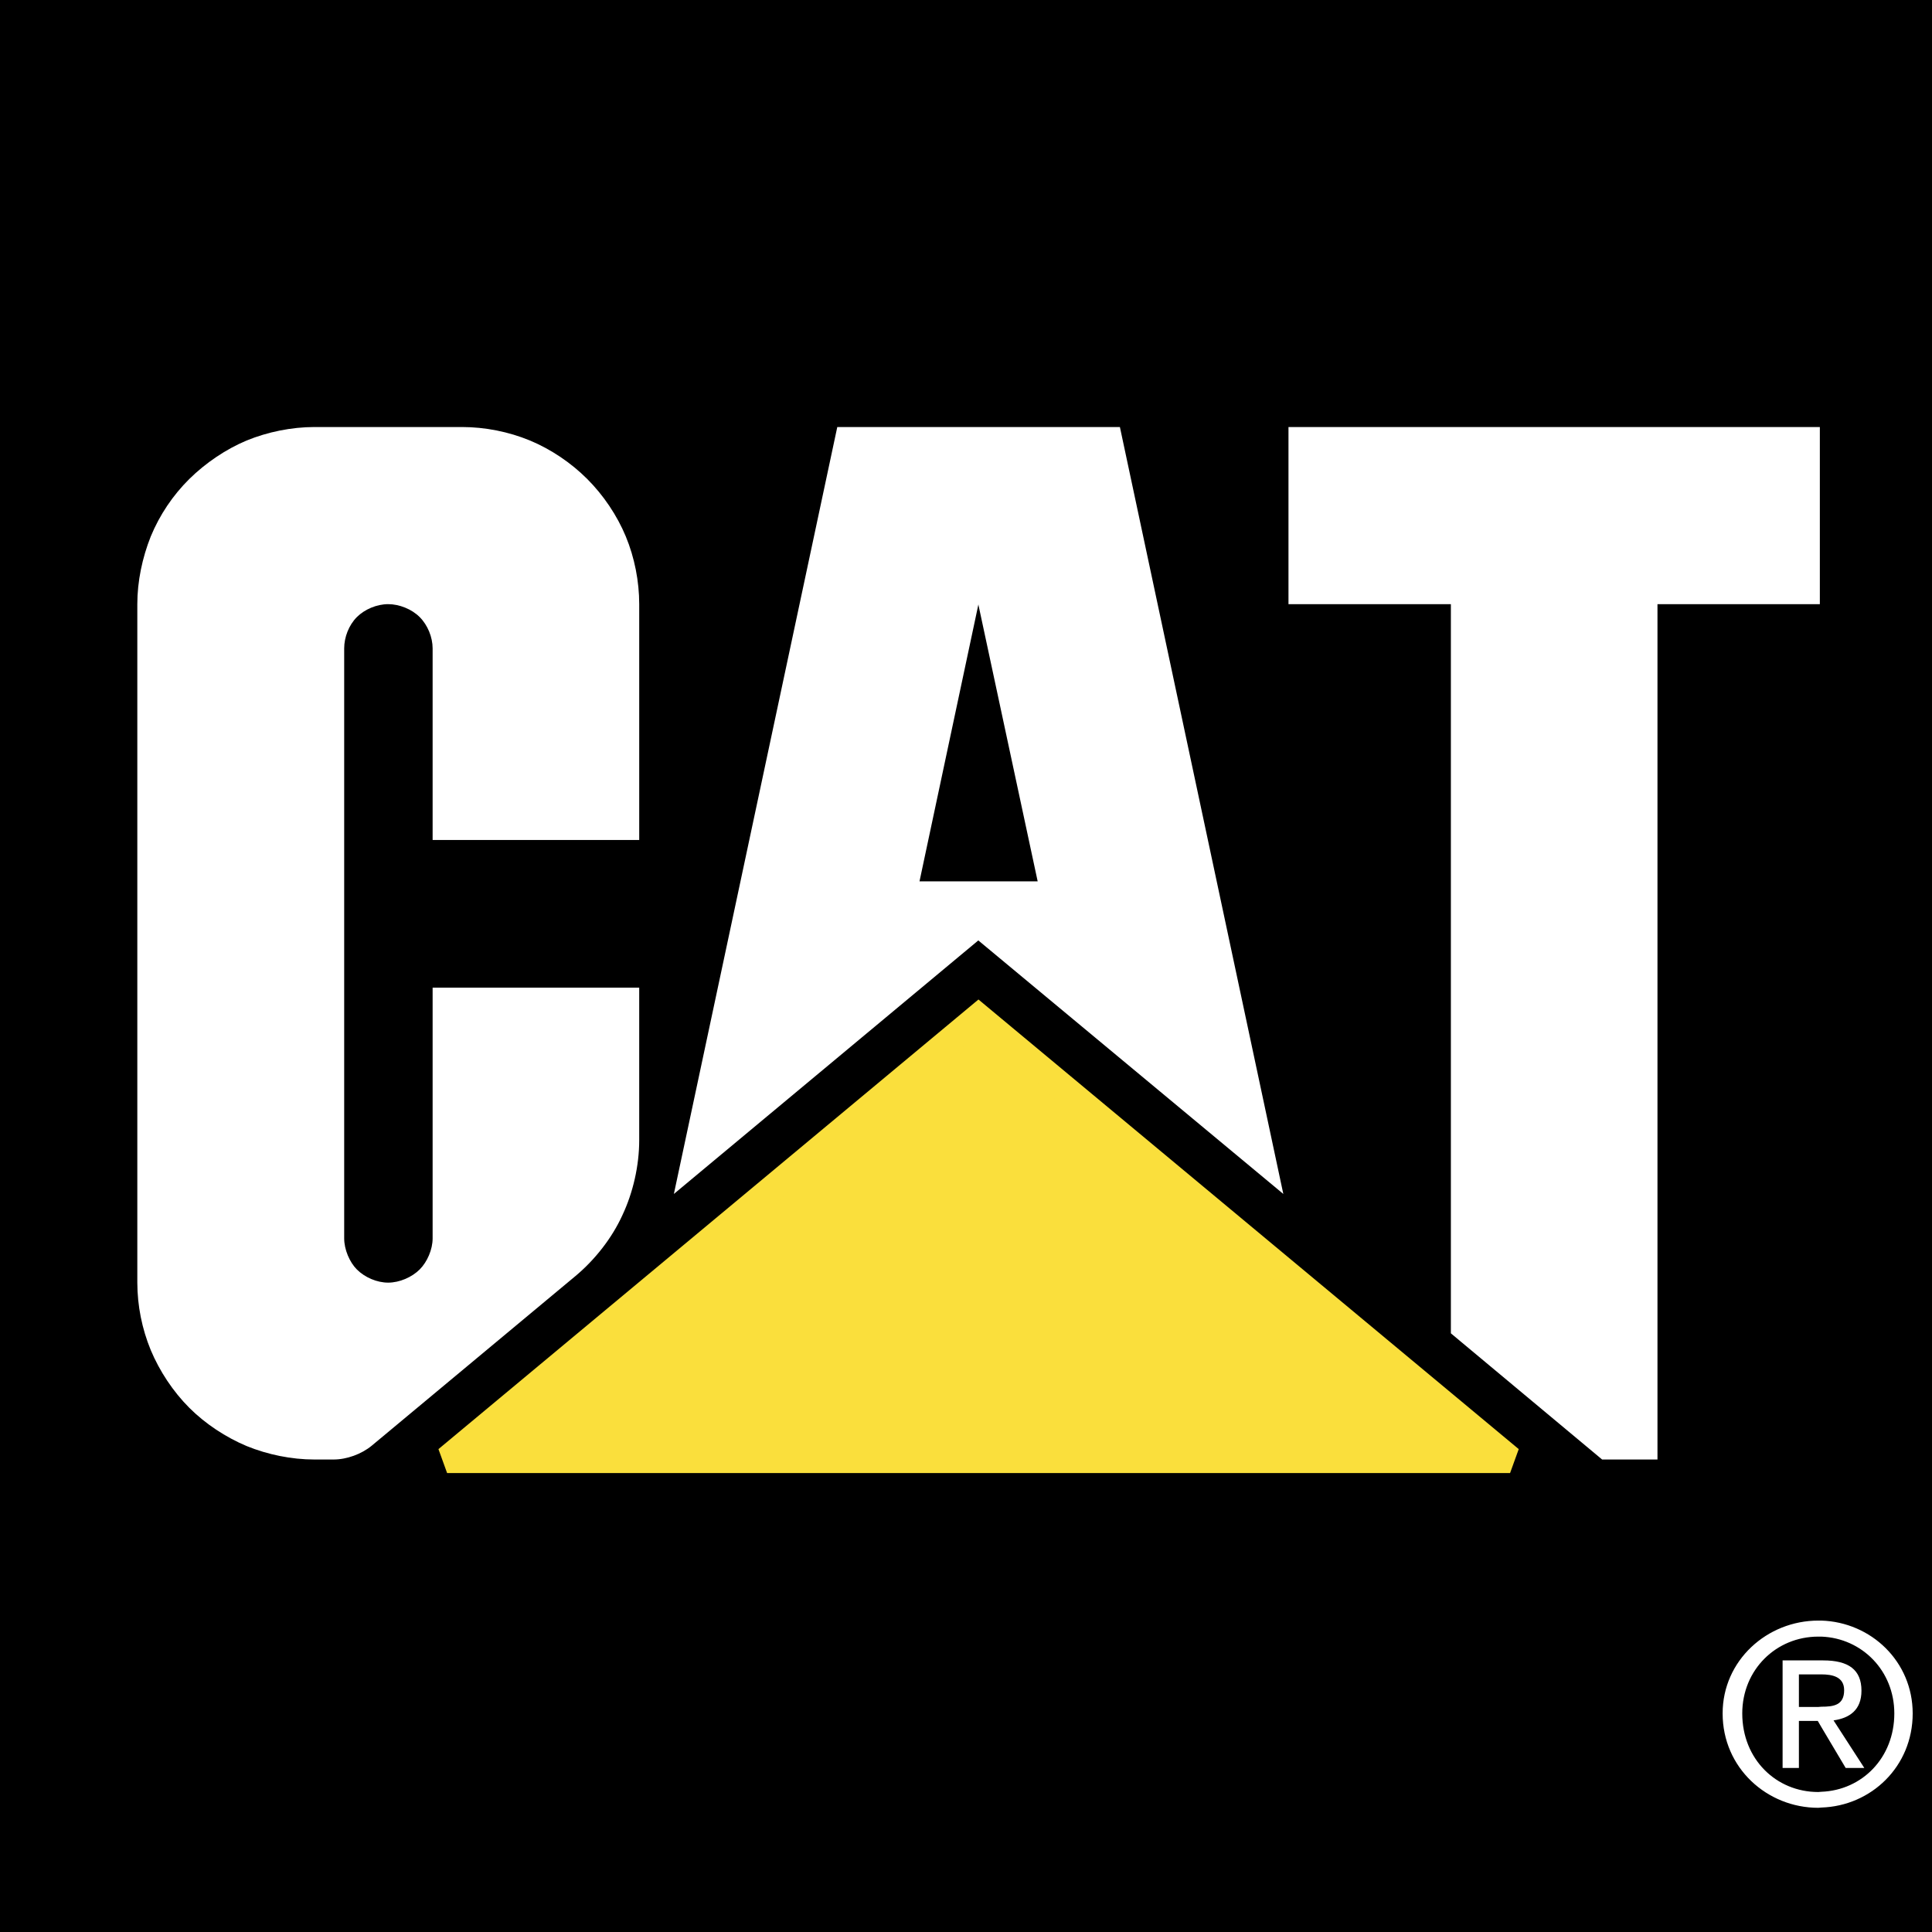 <svg width="200" height="200" viewBox="0 0 200 200" fill="none" xmlns="http://www.w3.org/2000/svg">
<rect x="0" y="0" width="200" height="200" fill="#808080" stroke="none"/>
<g clip-path="url(#clip0_2080_220)">
<path fill-rule="evenodd" clip-rule="evenodd" d="M-1 200H200V0H-1V200Z" fill="black"/>
<path fill-rule="evenodd" clip-rule="evenodd" d="M188.549 167.763H188.228C182.929 167.763 178.326 171.885 178.326 177.373C178.326 183.021 182.929 187.143 188.228 187.143C188.336 187.143 188.442 187.116 188.549 187.116C193.689 186.955 198.001 182.886 198.001 177.373C198 171.993 193.689 167.924 188.549 167.763ZM188.549 185.483C188.442 185.483 188.336 185.509 188.228 185.509C183.865 185.509 180.358 182.11 180.358 177.373C180.358 172.85 183.865 169.422 188.228 169.422H188.549C192.754 169.582 196.099 172.955 196.099 177.373C196.099 181.977 192.754 185.323 188.549 185.483Z" fill="white"/>
<path fill-rule="evenodd" clip-rule="evenodd" d="M192.698 175.017C192.698 172.85 191.36 171.885 188.738 171.885H184.534V183.021H186.222V178.148H188.175L188.549 178.79L191.065 183.021H192.994L189.808 178.095C191.468 177.855 192.698 177.025 192.698 175.017ZM188.229 176.704H186.222V173.332H188.55C189.674 173.332 190.905 173.573 190.905 174.965C190.905 176.518 189.834 176.678 188.55 176.678C188.442 176.677 188.336 176.704 188.229 176.704ZM171.581 151.088V62.542H188.39V44.207H133.383V62.542H150.194V138.025L165.852 151.088H171.581ZM38.467 149.669C37.423 150.525 35.898 151.088 34.532 151.088H32.551C30.169 151.088 27.706 150.58 25.538 149.697C23.37 148.787 21.255 147.394 19.596 145.735C17.909 144.047 16.517 141.934 15.608 139.766C14.695 137.549 14.222 135.176 14.215 132.778V62.542C14.215 60.187 14.724 57.751 15.608 55.529C16.53 53.303 17.885 51.282 19.596 49.586C21.282 47.926 23.37 46.508 25.538 45.598C27.706 44.715 30.168 44.206 32.551 44.206H47.836C50.191 44.206 52.654 44.688 54.85 45.598C57.045 46.507 59.133 47.926 60.791 49.586C62.451 51.246 63.87 53.334 64.781 55.529C65.691 57.723 66.172 60.187 66.172 62.542V86.954H44.785V67.119C44.785 65.968 44.276 64.71 43.446 63.88C42.616 63.05 41.331 62.542 40.181 62.542C39.003 62.542 37.745 63.077 36.942 63.88C36.112 64.71 35.63 65.967 35.63 67.119V128.202C35.63 129.352 36.192 130.664 36.942 131.414C37.772 132.244 39.029 132.778 40.181 132.778C41.358 132.778 42.643 132.216 43.446 131.414C44.223 130.637 44.785 129.352 44.785 128.202V102.238H66.171V118.03C66.171 120.68 65.529 123.464 64.432 125.792C63.334 128.202 61.568 130.423 59.587 132.083L38.467 149.669Z" fill="white"/>
<path fill-rule="evenodd" clip-rule="evenodd" d="M156.323 151.088H46.284L101.29 105.289L156.323 151.088Z" fill="#FADF3C" stroke="#FADF3C" stroke-width="2.801" stroke-miterlimit="2.613"/>
<path fill-rule="evenodd" clip-rule="evenodd" d="M132.849 123.598L115.932 44.206H86.675L69.759 123.598L101.29 97.339V97.365L132.849 123.598ZM95.187 91.237L101.289 62.542V62.622L107.419 91.237H95.187Z" fill="white"/>
</g>
<defs>
<clipPath id="clip0_2080_220">
<rect width="200" height="200" fill="white"/>
</clipPath>
</defs>
</svg>

